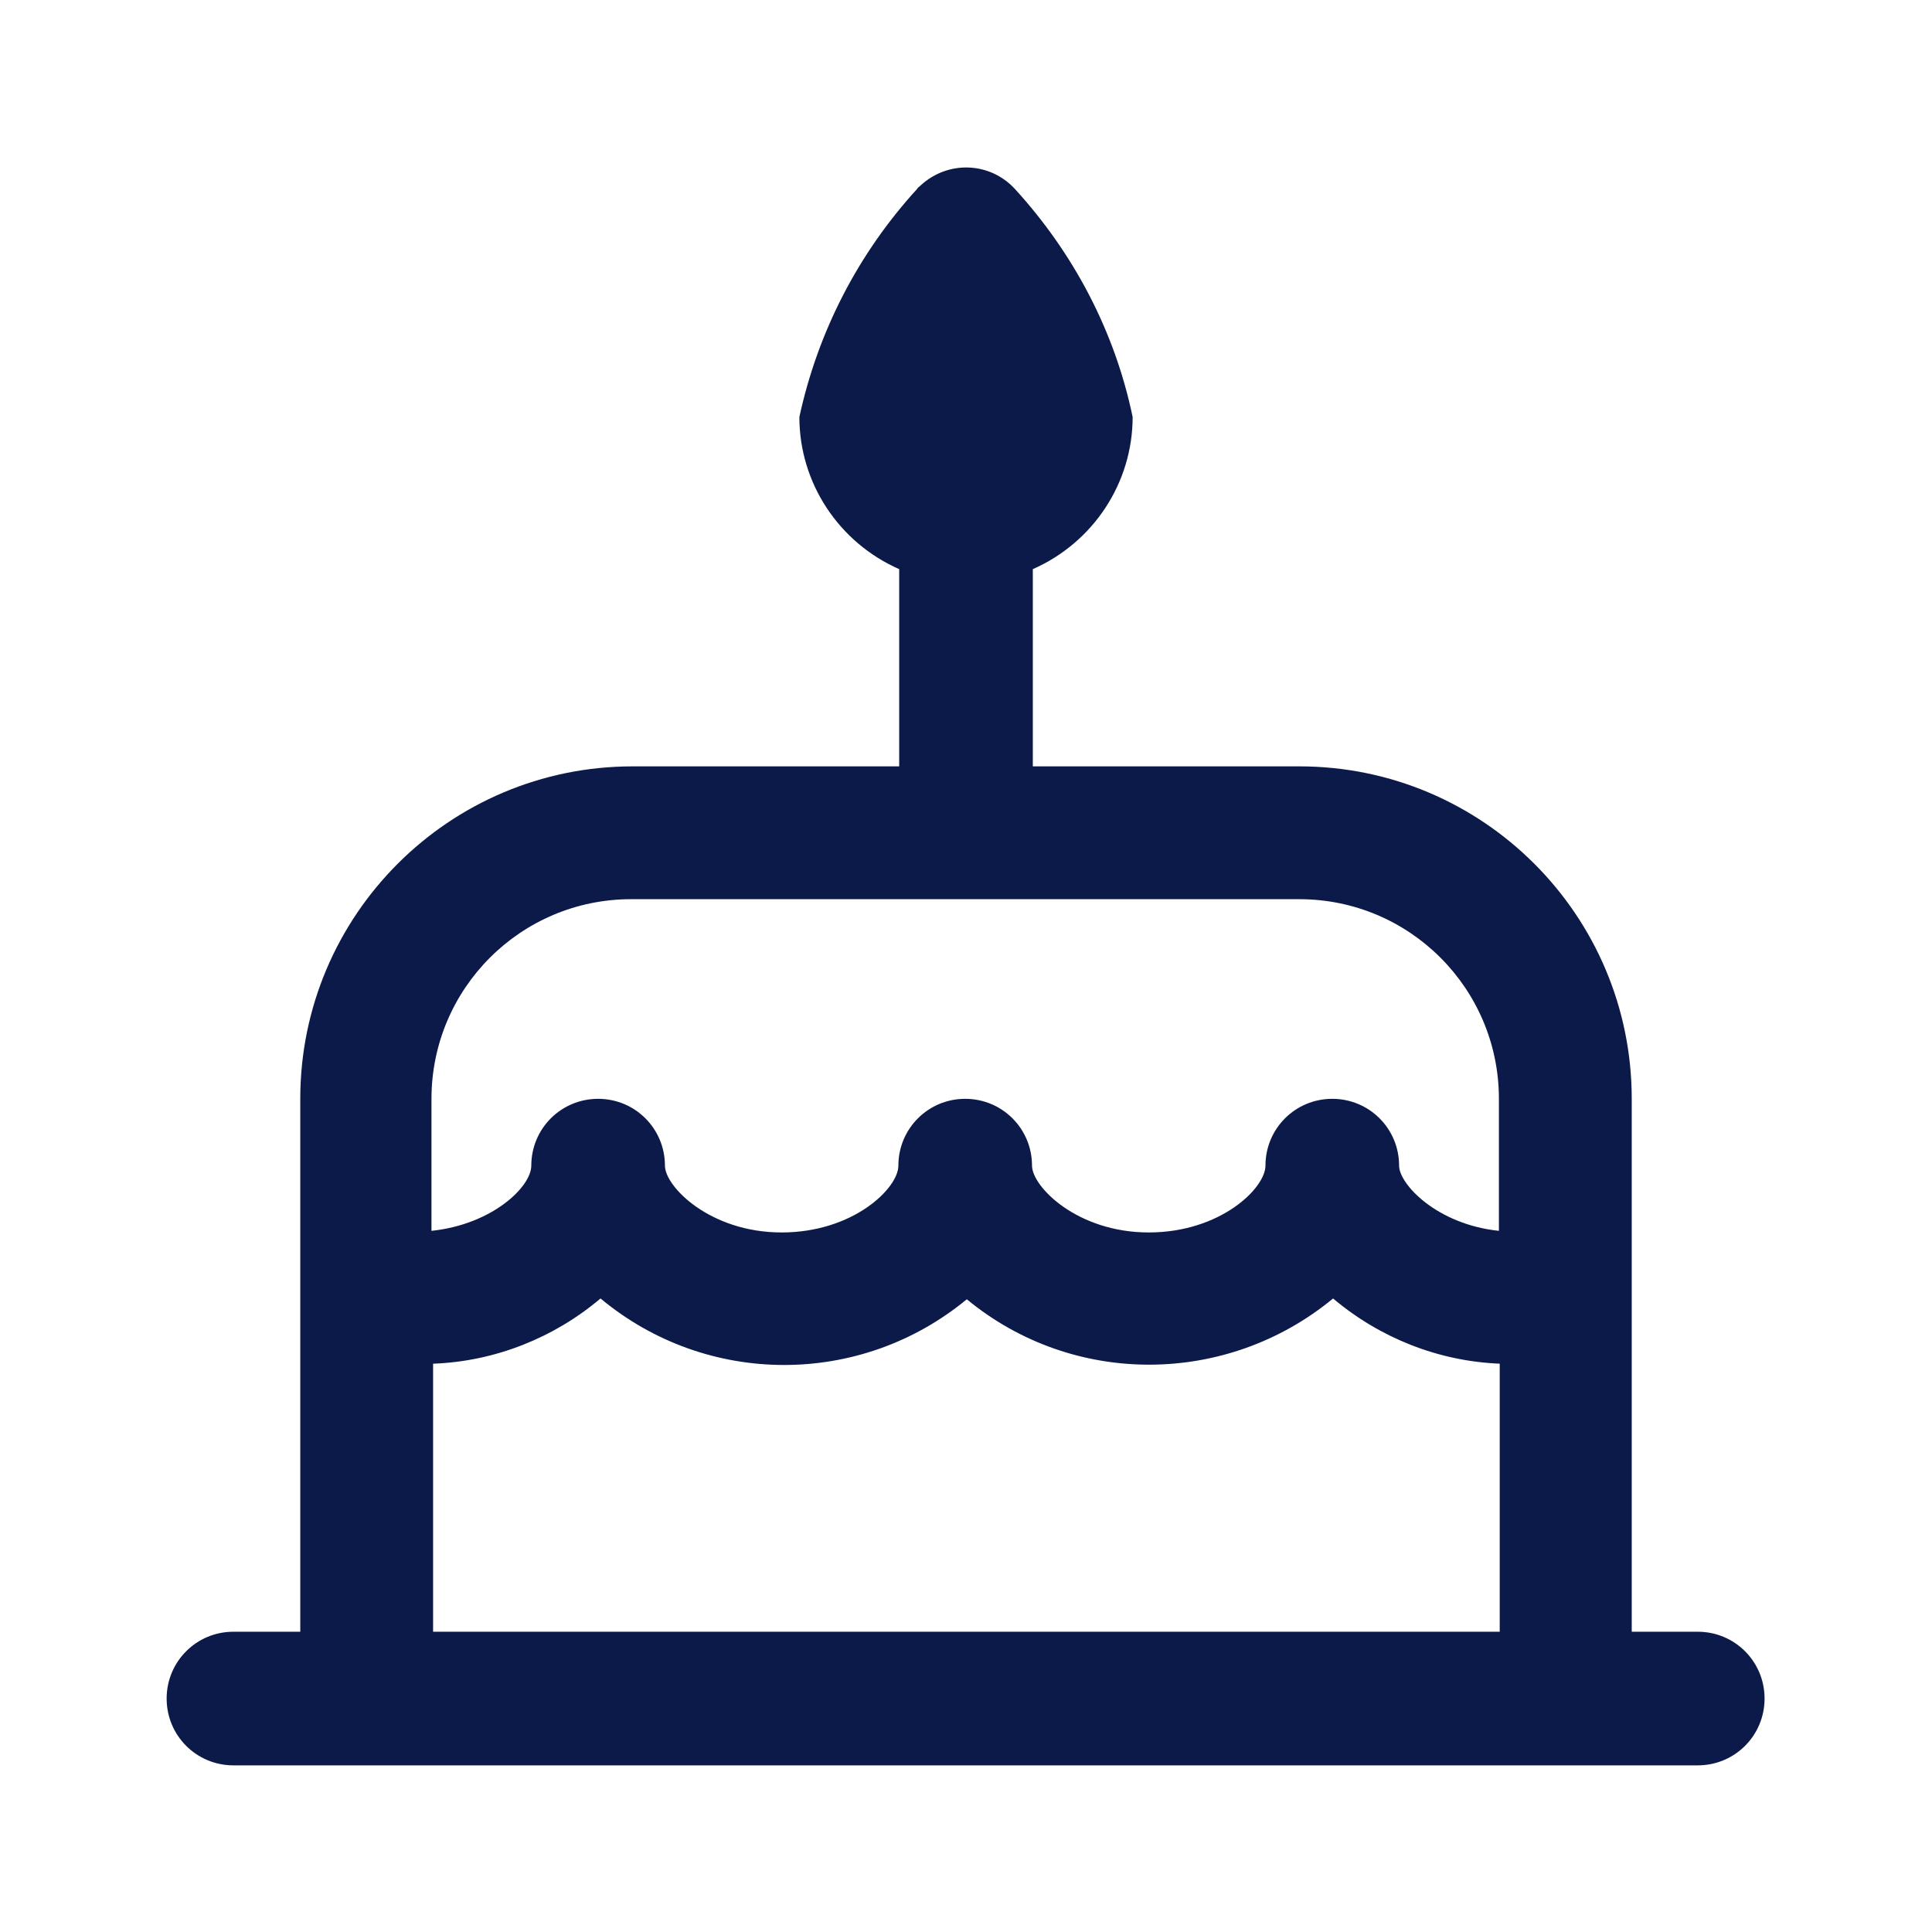 <?xml version="1.0" encoding="UTF-8"?>
<svg id="Layer_1" data-name="Layer 1" xmlns="http://www.w3.org/2000/svg" viewBox="0 0 24 24">
  <defs>
    <style>
      .cls-1 {
        fill: #0b1a48;
        stroke-width: 0px;
      }
    </style>
  </defs>
  <path class="cls-1" d="m21.1,20.27h-.83v-6.62c0-2.28-1.85-4.13-4.13-4.13h-3.31v-2.45c.75-.33,1.24-1.07,1.24-1.89-.22-1.06-.73-2.03-1.46-2.83-.31-.34-.83-.36-1.17-.05-.02.02-.04.03-.05.05-.73.8-1.23,1.77-1.46,2.83,0,.82.49,1.56,1.24,1.89v2.45h-3.31c-2.28,0-4.13,1.85-4.13,4.13v6.62h-.83c-.46,0-.83.37-.83.83s.37.83.83.83h18.19c.46,0,.83-.37.83-.83s-.37-.83-.83-.83ZM7.87,11.17h8.27c1.37,0,2.48,1.11,2.48,2.48v1.64c-.77-.08-1.24-.58-1.24-.81,0-.46-.37-.83-.83-.83s-.83.37-.83.83c0,.28-.56.83-1.45.83s-1.45-.57-1.45-.83c0-.46-.37-.83-.83-.83s-.83.37-.83.83c0,.28-.56.83-1.45.83s-1.45-.57-1.45-.83c0-.46-.37-.83-.83-.83s-.83.37-.83.83c0,.26-.48.73-1.24.81v-1.64c0-1.37,1.11-2.48,2.48-2.48Zm-2.48,5.77c.76-.03,1.49-.32,2.07-.81,1.32,1.1,3.23,1.1,4.55.01,1.32,1.09,3.23,1.08,4.55-.01.58.49,1.31.78,2.07.81v3.33H5.38v-3.33Z"/>
</svg>